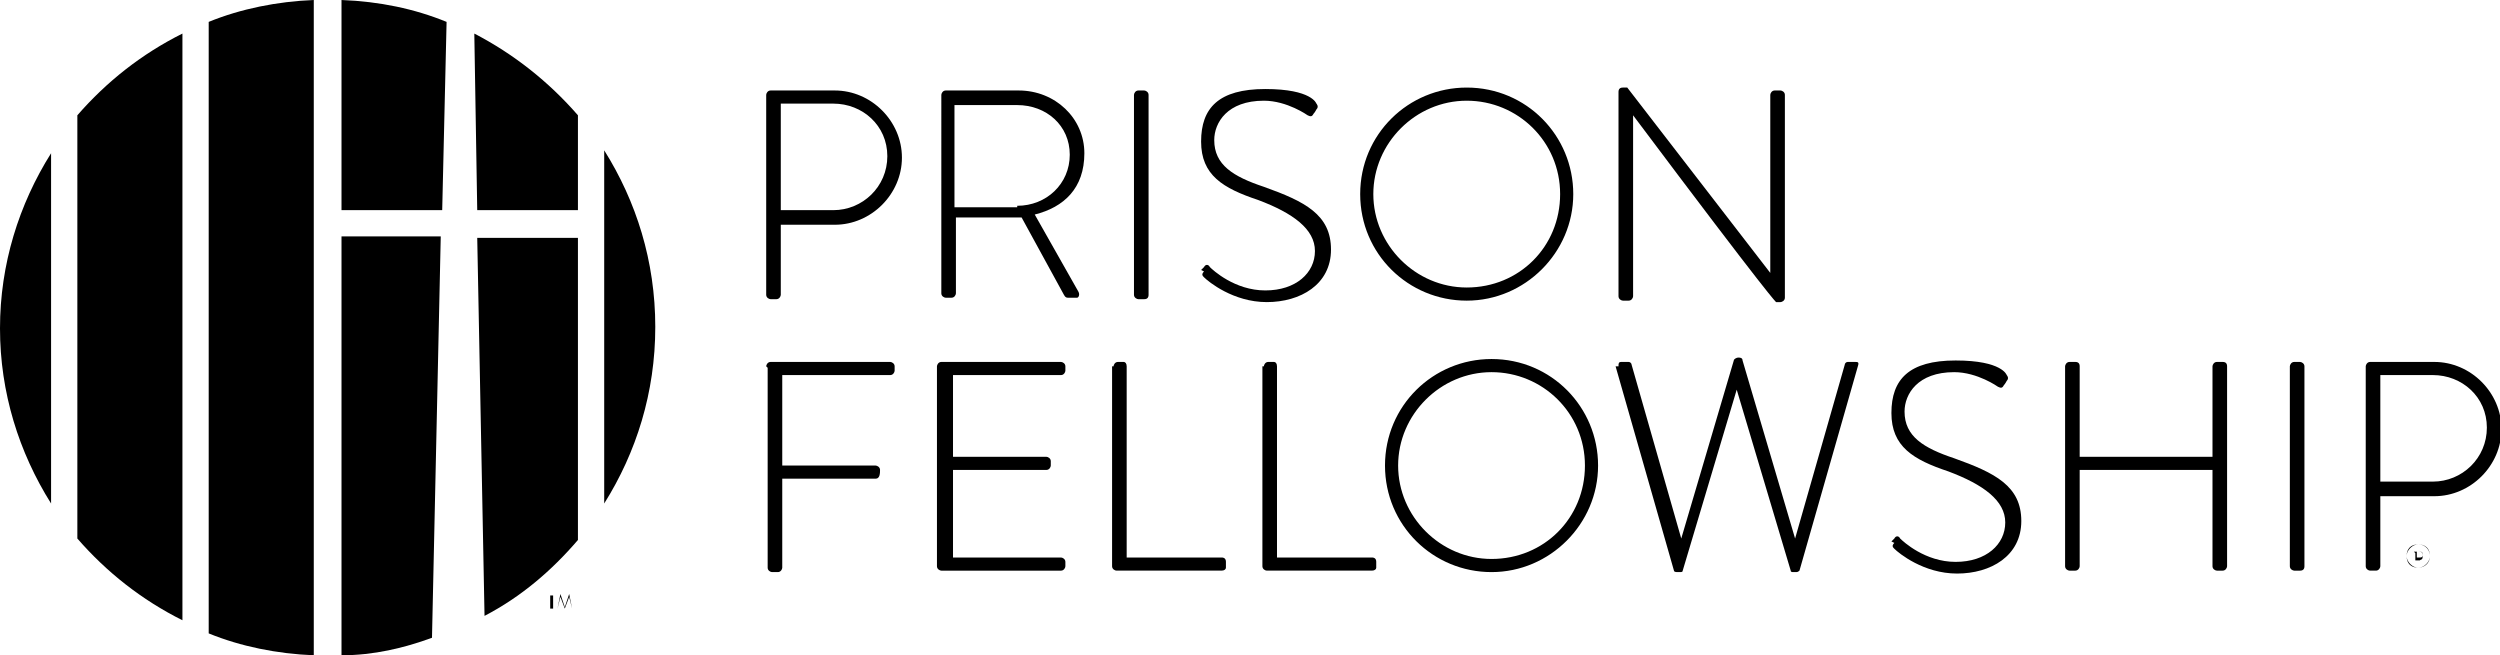 <?xml version="1.0" encoding="UTF-8"?>
<svg id="Layer_1" data-name="Layer 1" xmlns="http://www.w3.org/2000/svg" version="1.1" viewBox="0 0 171.3 44.9">
  <defs>
    <style>
      .cls-1 {
        fill: #000;
        stroke-width: 0px;
      }
    </style>
  </defs>
  <path class="cls-1" d="M30.6,1.5c-2.2-.9-4.6-1.4-7.2-1.5v14.4h6.9l.3-12.9Z"/>
  <path class="cls-1" d="M23.4,16.3v28.6c2.2,0,4.3-.5,6.2-1.2l.6-27.5h-6.8Z"/>
  <path class="cls-1" d="M14.3,43.4c2.2.9,4.7,1.4,7.2,1.5V0c-2.5.1-5,.6-7.2,1.5v41.9Z"/>
  <path class="cls-1" d="M3.5,34.4V10.5c-2.2,3.5-3.5,7.6-3.5,12s1.3,8.5,3.5,12Z"/>
  <path class="cls-1" d="M5.3,7.9v29c2,2.3,4.4,4.2,7.2,5.6V2.3c-2.8,1.4-5.2,3.3-7.2,5.6Z"/>
  <path class="cls-1" d="M33.2,42.2c2.5-1.3,4.6-3.1,6.4-5.2v-20.7h-6.9l.5,25.9Z"/>
  <path class="cls-1" d="M39.6,14.4v-6.5c-2-2.3-4.4-4.2-7.1-5.6l.2,12.1h6.9Z"/>
  <path class="cls-1" d="M41.4,10.4v24.1c2.2-3.5,3.5-7.6,3.5-12.1s-1.3-8.6-3.5-12.1Z"/>
  <path class="cls-1" d="M52.5,6.5c0-.1.1-.3.3-.3h4.4c2.5,0,4.6,2.1,4.6,4.6s-2.1,4.6-4.6,4.6h-3.7v4.8c0,.1-.1.3-.3.3h-.4c-.1,0-.3-.1-.3-.3V6.5ZM57.1,14.4c2,0,3.7-1.6,3.7-3.7s-1.7-3.6-3.7-3.6h-3.6v7.3h3.6Z"/>
  <path class="cls-1" d="M64.5,6.5c0-.1.1-.3.3-.3h5c2.5,0,4.5,1.9,4.5,4.3s-1.4,3.7-3.4,4.2l3,5.3c.1.2,0,.4-.1.4h-.6c-.1,0-.2,0-.3-.2l-2.9-5.3c-.3,0-.5,0-.8,0h-3.7v5.2c0,.1-.1.3-.3.3h-.4c-.1,0-.3-.1-.3-.3V6.5ZM69.7,14.1c2,0,3.6-1.5,3.6-3.5s-1.6-3.4-3.6-3.4h-4.3v7h4.3Z"/>
  <path class="cls-1" d="M77.7,6.5c0-.1.1-.3.3-.3h.4c.1,0,.3.1.3.3v13.7c0,.2-.1.3-.3.3h-.4c-.1,0-.3-.1-.3-.3V6.5Z"/>
  <path class="cls-1" d="M82.3,18.5l.2-.2c.1-.2.3-.2.4,0,.2.2,1.7,1.6,3.8,1.6s3.4-1.2,3.4-2.7-1.5-2.6-3.9-3.5c-2.4-.8-3.9-1.7-3.9-4s1.2-3.6,4.4-3.6,3.5,1,3.5,1c0,0,.2.2,0,.4,0,0-.1.2-.2.3-.1.2-.2.2-.4.1,0,0-1.4-1-3-1-2.5,0-3.4,1.5-3.4,2.7,0,1.7,1.3,2.5,3.4,3.2,2.8,1,4.6,1.9,4.6,4.3s-2.1,3.6-4.4,3.6-4-1.4-4.3-1.7c-.1-.1-.2-.2,0-.4Z"/>
  <path class="cls-1" d="M100.5,6c4.1,0,7.3,3.3,7.3,7.3s-3.3,7.3-7.3,7.3-7.3-3.2-7.3-7.3,3.3-7.3,7.3-7.3ZM100.5,19.7c3.6,0,6.4-2.8,6.4-6.4s-2.9-6.4-6.4-6.4-6.4,2.9-6.4,6.4,2.9,6.4,6.4,6.4Z"/>
  <path class="cls-1" d="M110.9,6.3c0-.2.1-.3.3-.3h.3l9.8,12.7h0V6.5c0-.1.1-.3.3-.3h.4c.1,0,.3.1.3.3v13.9c0,.2-.2.3-.3.3h-.3s-.2,0-9.8-12.8h0v12.4c0,.1-.1.3-.3.3h-.4c-.1,0-.3-.1-.3-.3V6.3Z"/>
  <path class="cls-1" d="M52.5,25.1c0-.1.1-.3.3-.3h8.2c.1,0,.3.1.3.3v.3c0,.1-.1.3-.3.3h-7.4v6.2h6.4c.1,0,.3.1.3.3,0,.2,0,.6-.3.6h-6.4v6.1c0,.1-.1.3-.3.3h-.4c-.1,0-.3-.1-.3-.3v-13.7Z"/>
  <path class="cls-1" d="M64.2,25.1c0-.1.1-.3.3-.3h8.2c.1,0,.3.1.3.3v.3c0,.1-.1.3-.3.3h-7.4v5.6h6.4c.1,0,.3.1.3.3v.3c0,.1-.1.3-.3.3h-6.4v6h7.4c.1,0,.3.1.3.3v.3c0,.1-.1.3-.3.3h-8.2c-.1,0-.3-.1-.3-.3v-13.7Z"/>
  <path class="cls-1" d="M76.3,25.1c0-.1.1-.3.3-.3h.4c.1,0,.2.1.2.3v13.1h6.5c.2,0,.3.1.3.3v.4c0,.1-.1.2-.3.2h-7.2c-.1,0-.3-.1-.3-.3v-13.7Z"/>
  <path class="cls-1" d="M86.6,25.1c0-.1.1-.3.3-.3h.4c.1,0,.2.1.2.3v13.1h6.5c.2,0,.3.1.3.3v.4c0,.1-.1.2-.3.2h-7.2c-.1,0-.3-.1-.3-.3v-13.7Z"/>
  <path class="cls-1" d="M102.2,24.6c4.1,0,7.3,3.3,7.3,7.3s-3.3,7.3-7.3,7.3-7.3-3.2-7.3-7.3,3.3-7.3,7.3-7.3ZM102.2,38.3c3.6,0,6.4-2.8,6.4-6.4s-2.9-6.4-6.4-6.4-6.4,2.9-6.4,6.4,2.9,6.4,6.4,6.4Z"/>
  <path class="cls-1" d="M110.9,25.1c0-.2,0-.3.2-.3h.5c.1,0,.2.1.2.2l3.4,11.9h0l3.6-12.2c0-.1.2-.2.3-.2h0c.1,0,.3,0,.3.2l3.6,12.2h0l3.4-11.9c0-.1.1-.2.2-.2h.5c.2,0,.3,0,.2.3l-4,14c0,0-.1.1-.2.1h-.2c-.1,0-.2,0-.2-.1l-3.7-12.4h0l-3.7,12.4c0,.1-.1.1-.2.1h-.2c0,0-.2,0-.2-.1l-4-14Z"/>
  <path class="cls-1" d="M129.6,37.1l.2-.2c.1-.2.3-.2.4,0,.2.2,1.7,1.6,3.8,1.6s3.4-1.2,3.4-2.7-1.5-2.6-3.9-3.5c-2.4-.8-3.9-1.7-3.9-4s1.2-3.6,4.4-3.6,3.5,1,3.5,1c0,0,.2.2,0,.4,0,0-.1.2-.2.3-.1.2-.2.2-.4.1,0,0-1.4-1-3-1-2.5,0-3.4,1.5-3.4,2.7,0,1.7,1.3,2.5,3.4,3.2,2.8,1,4.6,1.9,4.6,4.3s-2.1,3.6-4.4,3.6-4-1.4-4.3-1.7c-.1-.1-.2-.2,0-.4Z"/>
  <path class="cls-1" d="M141.5,25.1c0-.1.1-.3.3-.3h.4c.2,0,.3.1.3.3v6.2h9.1v-6.2c0-.1.1-.3.3-.3h.4c.2,0,.3.1.3.3v13.7c0,.1-.1.3-.3.3h-.4c-.1,0-.3-.1-.3-.3v-6.6h-9.1v6.6c0,.1-.1.3-.3.3h-.4c-.1,0-.3-.1-.3-.3v-13.7Z"/>
  <path class="cls-1" d="M156.9,25.1c0-.1.1-.3.3-.3h.4c.1,0,.3.1.3.3v13.7c0,.2-.1.3-.3.3h-.4c-.1,0-.3-.1-.3-.3v-13.7Z"/>
  <path class="cls-1" d="M162.1,25.1c0-.1.1-.3.3-.3h4.4c2.5,0,4.6,2.1,4.6,4.6s-2.1,4.6-4.6,4.6h-3.7v4.8c0,.1-.1.3-.3.3h-.4c-.1,0-.3-.1-.3-.3v-13.7ZM166.7,33c2,0,3.7-1.6,3.7-3.7s-1.7-3.6-3.7-3.6h-3.6v7.3h3.6Z"/>
  <path class="cls-1" d="M165.7,37.3c.5,0,.8.4.8.8s-.4.8-.8.8-.8-.4-.8-.8.4-.8.8-.8ZM165.7,38.9c.4,0,.8-.3.8-.8s-.3-.8-.8-.8-.8.3-.8.8.3.8.8.8ZM165.4,37.8s0,0,0,0h.3c.2,0,.3,0,.3.3s-.1.2-.2.3l.2.3s0,0,0,0h0s0,0,0,0l-.2-.3h-.3v.3s0,0,0,0h0s0,0,0,0v-.8ZM165.8,38.2c.1,0,.2,0,.2-.2s-.1-.2-.2-.2h-.2v.4h.3Z"/>
  <path class="cls-1" d="M37.7,41.7v-.9h-.3s0,0,0,0h0s0,0,0,0h.8s0,0,0,0h0c0,0,0,0,0,0h-.3v.9s0,0,0,0h0s0,0,0,0ZM38.2,41.7l.2-1s0,0,0,0h0s0,0,0,0l.3.9h0l.3-.9s0,0,0,0h0s0,0,0,0l.2,1s0,0,0,0h0s0,0,0,0l-.2-.8h0l-.3.8s0,0,0,0h0s0,0,0,0l-.3-.8h0l-.2.8s0,0,0,0h0s0,0,0,0Z"/>
</svg>